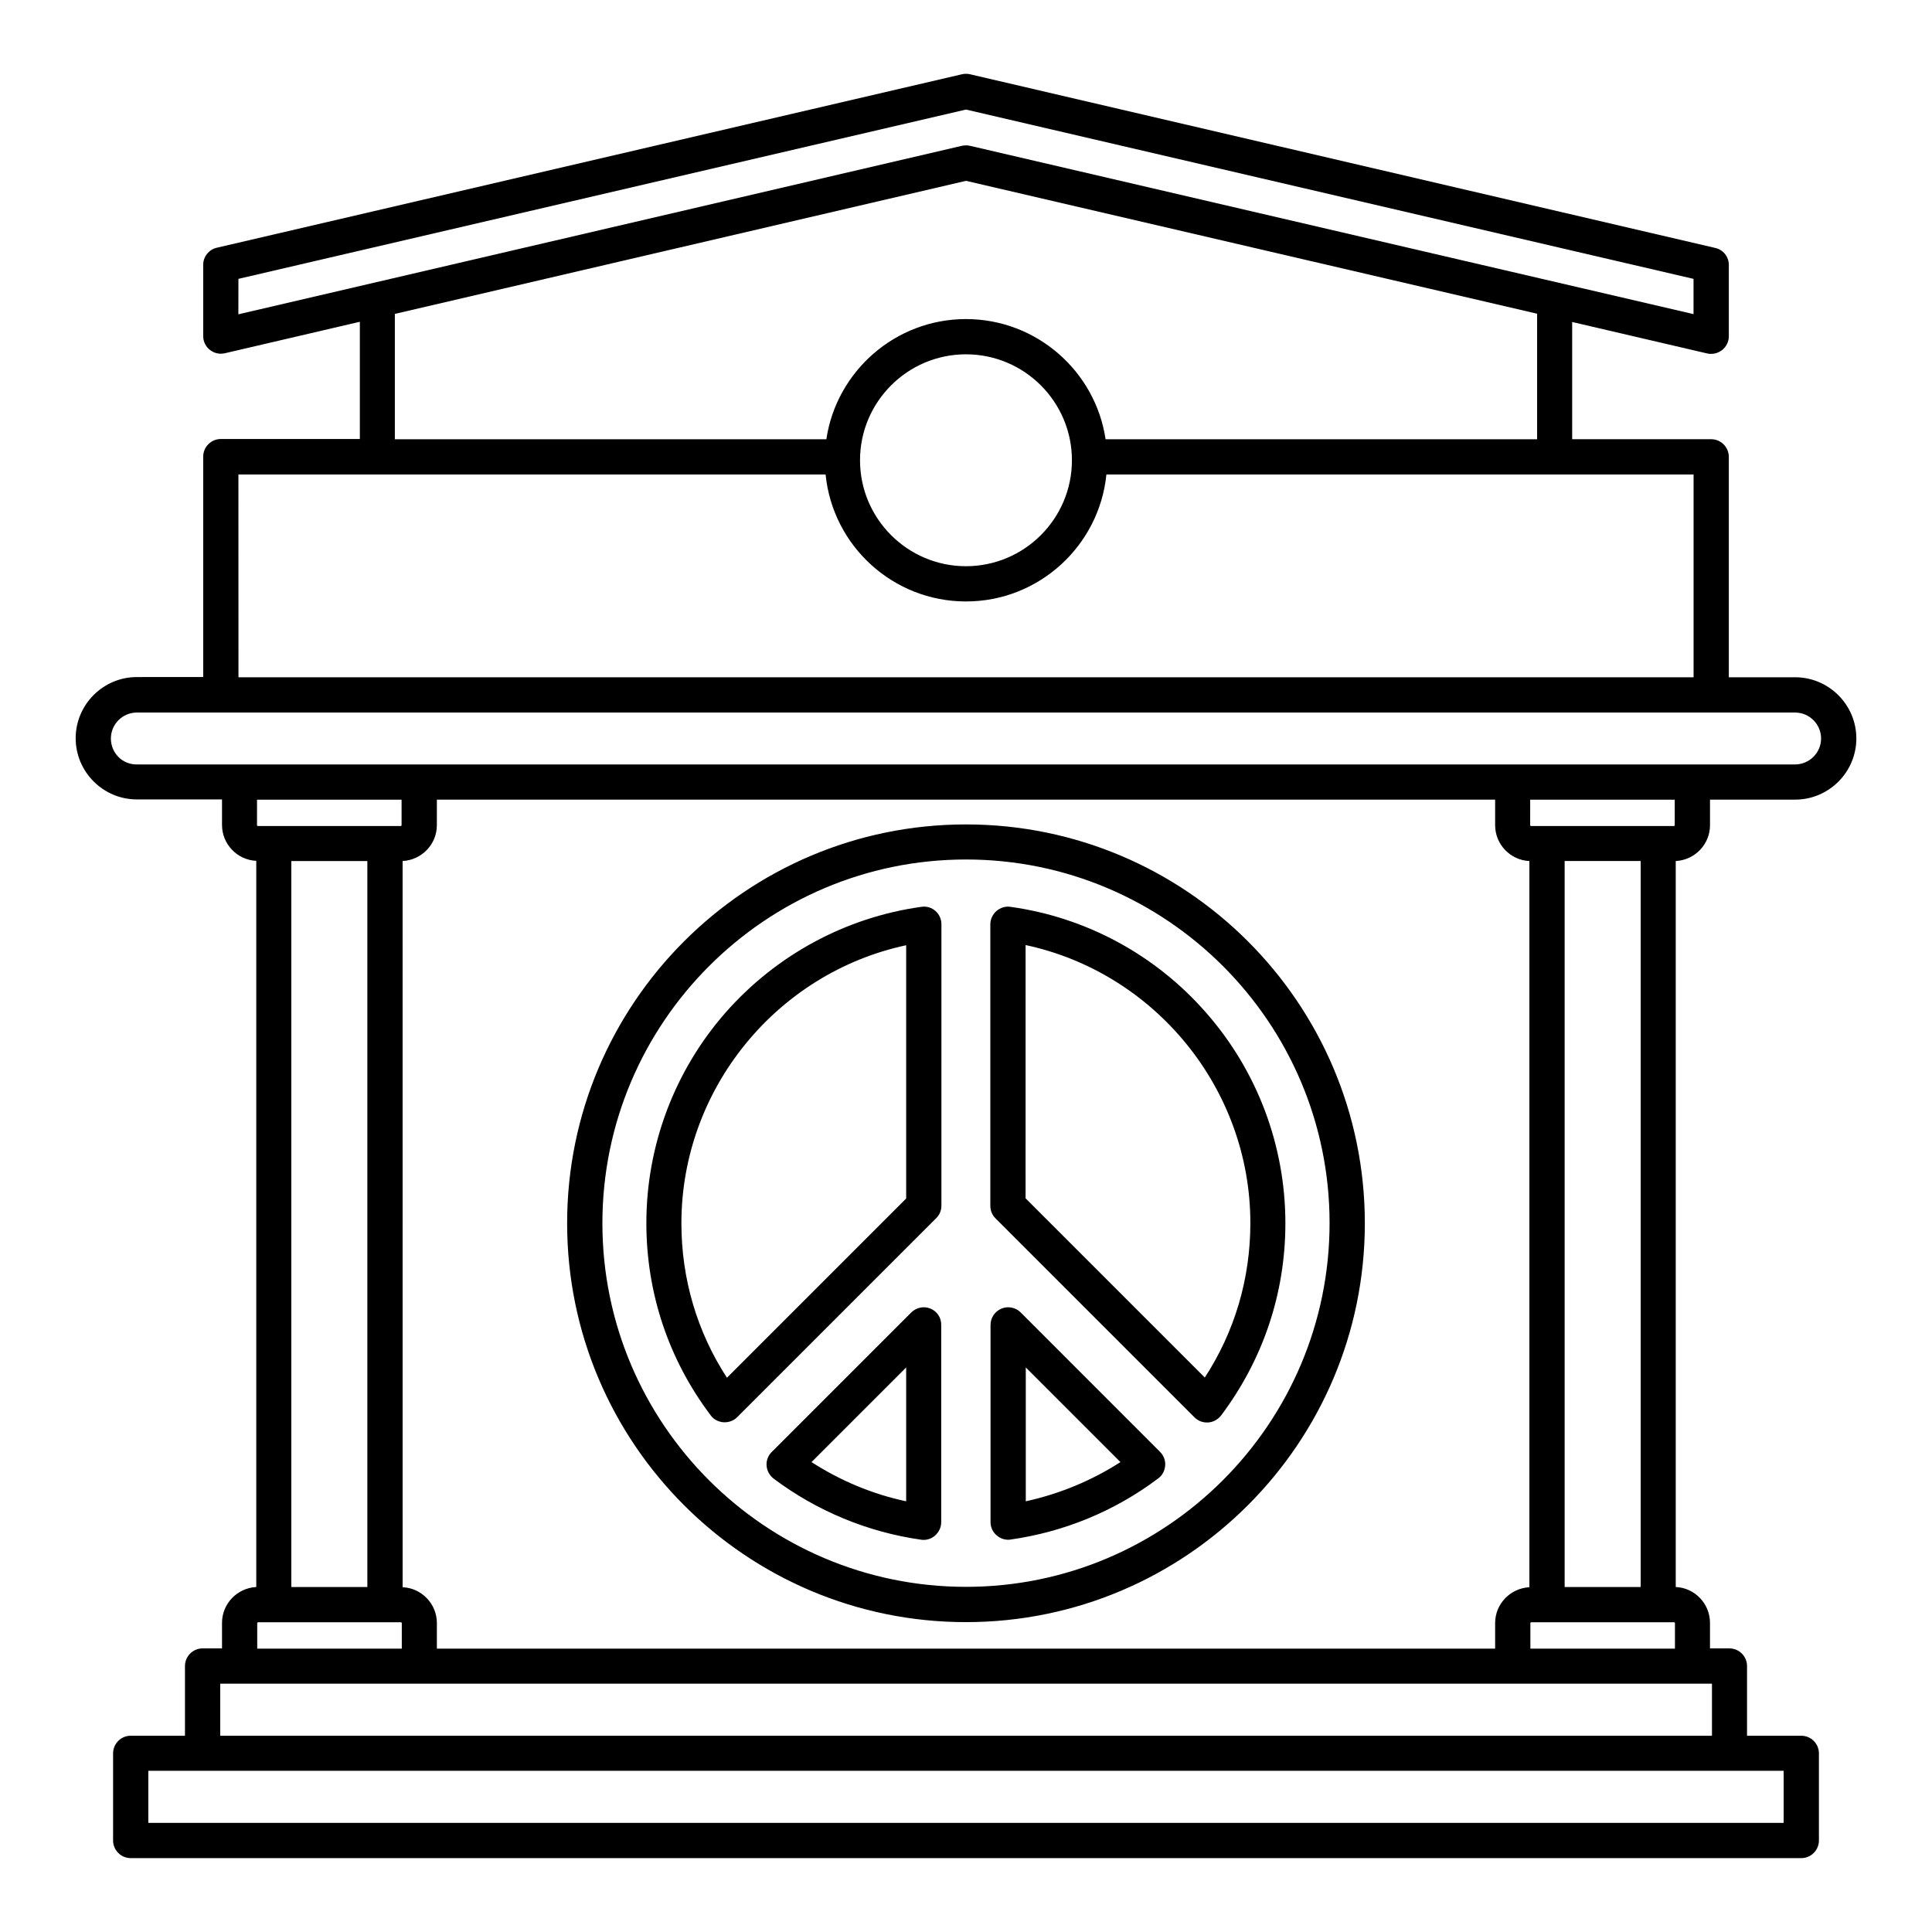 <?xml version="1.0" encoding="UTF-8"?>
<!-- Uploaded to: ICON Repo, www.iconrepo.com, Generator: ICON Repo Mixer Tools -->
<svg fill="#000000" width="800px" height="800px" version="1.1" viewBox="144 144 512 512" xmlns="http://www.w3.org/2000/svg">
 <path d="m597.17 362.68v-6.769h22.566c8.922 0 16.215-7.293 16.215-16.215s-7.293-16.215-16.215-16.215h-17.582v-58.414c0-2.57-2.098-4.672-4.672-4.672h-36.84v-31.066l35.793 8.344c0.367 0.105 0.684 0.105 1.051 0.105 1.051 0 2.047-0.367 2.887-0.996 1.102-0.891 1.785-2.203 1.785-3.672v-18.895c0-2.152-1.469-4.039-3.621-4.512l-197.49-46.027c-0.684-0.156-1.418-0.156-2.098 0l-197.48 45.973c-2.098 0.473-3.621 2.363-3.621 4.512v18.895c0 1.418 0.629 2.781 1.785 3.672 1.102 0.891 2.57 1.207 3.938 0.891l35.793-8.344v31.066h-36.84c-2.57 0-4.672 2.098-4.672 4.672v58.41l-17.582 0.004c-8.922 0-16.215 7.293-16.215 16.215s7.293 16.215 16.215 16.215h22.566v6.769c0 5.09 4.039 9.289 9.078 9.5v192.45c-5.039 0.262-9.078 4.41-9.078 9.5v6.769h-5.144c-2.57 0-4.672 2.098-4.672 4.672v18.473h-14.379c-2.57 0-4.672 2.098-4.672 4.672v23.09c0 2.57 2.098 4.672 4.672 4.672h442.72c2.57 0 4.672-2.098 4.672-4.672v-23.09c0-2.57-2.098-4.672-4.672-4.672h-14.379v-18.473c0-2.57-2.098-4.672-4.672-4.672h-5.144v-6.769c0-5.09-4.039-9.289-9.078-9.5v-192.39c5.039-0.262 9.082-4.406 9.082-9.5zm-38.523 201.95v-192.45h20.152v192.39l-20.152 0.004zm-298.87 16.27v-6.769c0-5.09-4.039-9.289-9.078-9.5l-0.004-192.45c5.039-0.262 9.078-4.41 9.078-9.5l0.004-6.769h280.45v6.769c0 5.09 4.039 9.289 9.078 9.5v192.45c-5.039 0.262-9.078 4.41-9.078 9.5v6.769zm-18.422-208.71v192.39h-20.152v-192.39zm346.47-9.5c0 0.105-0.105 0.211-0.211 0.211h-37.891c-0.105 0-0.211-0.105-0.211-0.211l0.004-6.769h38.309zm-380.64-144.79 192.81-44.867 192.81 44.871v9.34l-191.77-44.609c-0.367-0.105-0.684-0.105-1.051-0.105-0.367 0-0.734 0.051-1.051 0.105l-191.76 44.66zm41.457 9.289 151.36-35.266 151.35 35.215v33.273h-114.36c-2.676-18-18.262-31.855-37-31.855-18.734 0-34.32 13.855-37 31.855h-114.35zm179.43 38.785c0 15.48-12.594 28.078-28.078 28.078-15.48 0-28.078-12.594-28.078-28.078 0-15.48 12.594-28.078 28.078-28.078s28.078 12.598 28.078 28.078zm-220.89 3.777h155.61c1.891 18.895 17.844 33.641 37.207 33.641s35.32-14.801 37.207-33.641h155.61v53.738l-385.62 0.004zm-33.797 69.957c0-3.777 3.098-6.875 6.875-6.875h439.47c3.777 0 6.875 3.098 6.875 6.875 0 3.777-3.098 6.875-6.875 6.875h-439.47c-3.832 0.051-6.875-3.043-6.875-6.875zm77.039 16.215v6.769c0 0.105-0.105 0.211-0.211 0.211h-37.891c-0.105 0-0.211-0.105-0.211-0.211l0.004-6.769zm-38.258 218.21c0-0.105 0.105-0.211 0.211-0.211h37.891c0.105 0 0.211 0.105 0.211 0.211v6.769h-38.309zm404.52 52.953h-433.38v-13.801h433.38zm-19.047-23.094h-395.28v-13.801h395.33v13.801zm-48.074-23.09v-6.769c0-0.105 0.105-0.211 0.211-0.211h37.891c0.105 0 0.211 0.105 0.211 0.211v6.769zm-149.57-218.42c-58.305 0-105.7 47.391-105.7 105.7s47.387 105.7 105.7 105.7c58.305 0 105.7-47.391 105.7-105.7 0-58.309-47.391-105.7-105.7-105.7zm0 202.05c-53.164 0-96.355-43.242-96.355-96.355 0-53.109 43.191-96.402 96.355-96.402s96.355 43.242 96.355 96.355c-0.004 53.105-43.195 96.402-96.355 96.402zm11.805-180.21c-1.312-0.211-2.676 0.211-3.727 1.102-0.996 0.891-1.625 2.152-1.625 3.516v74.625c0 1.258 0.473 2.414 1.363 3.305l52.742 52.742c0.891 0.891 2.047 1.363 3.305 1.363h0.316c1.363-0.105 2.57-0.789 3.41-1.836 11.125-14.801 17.055-32.379 17.055-50.957 0-20.57-7.453-40.355-20.992-55.785-13.379-15.324-31.797-25.293-51.848-28.074zm51.484 124.74-47.496-47.496 0.004-67.117c34.32 7.348 59.566 38.102 59.566 73.684-0.004 14.742-4.148 28.754-12.074 40.93zm-48.805-17.266c-1.312-1.312-3.359-1.73-5.09-0.996-1.73 0.734-2.887 2.414-2.887 4.305v52.27c0 1.363 0.578 2.625 1.625 3.516 0.84 0.734 1.941 1.156 3.043 1.156 0.211 0 0.418 0 0.629-0.051 14.168-1.996 27.711-7.559 39.148-16.215 1.102-0.789 1.73-2.047 1.836-3.41 0.105-1.363-0.418-2.676-1.363-3.621zm1.363 50.066v-35.477l25.086 25.086c-7.664 4.934-16.219 8.449-25.086 10.391zm-25.242-51.062c-1.73-0.734-3.727-0.316-5.09 0.996l-37 37c-0.945 0.945-1.469 2.258-1.363 3.621 0.105 1.363 0.789 2.57 1.836 3.41 11.441 8.605 24.98 14.223 39.148 16.215 0.211 0.051 0.418 0.051 0.629 0.051 1.102 0 2.203-0.418 3.043-1.156 0.996-0.891 1.625-2.152 1.625-3.516v-52.27c0.059-1.938-1.098-3.617-2.828-4.352zm-6.457 51.062c-8.922-1.891-17.422-5.457-25.086-10.391l25.086-25.086zm7.769-156.44c-0.996-0.891-2.363-1.312-3.727-1.102-20.047 2.781-38.469 12.754-51.902 28.023-13.539 15.43-20.992 35.266-20.992 55.785 0 18.527 5.879 36.16 17.055 50.957 0.789 1.102 2.047 1.73 3.41 1.836h0.316c1.207 0 2.414-0.473 3.305-1.363l52.742-52.742c0.891-0.891 1.363-2.047 1.363-3.305l0.004-74.574c0-1.363-0.578-2.625-1.574-3.516zm-7.769 76.199-47.496 47.496c-7.926-12.176-12.07-26.238-12.07-40.934 0-35.582 25.242-66.336 59.566-73.684z"/>
</svg>